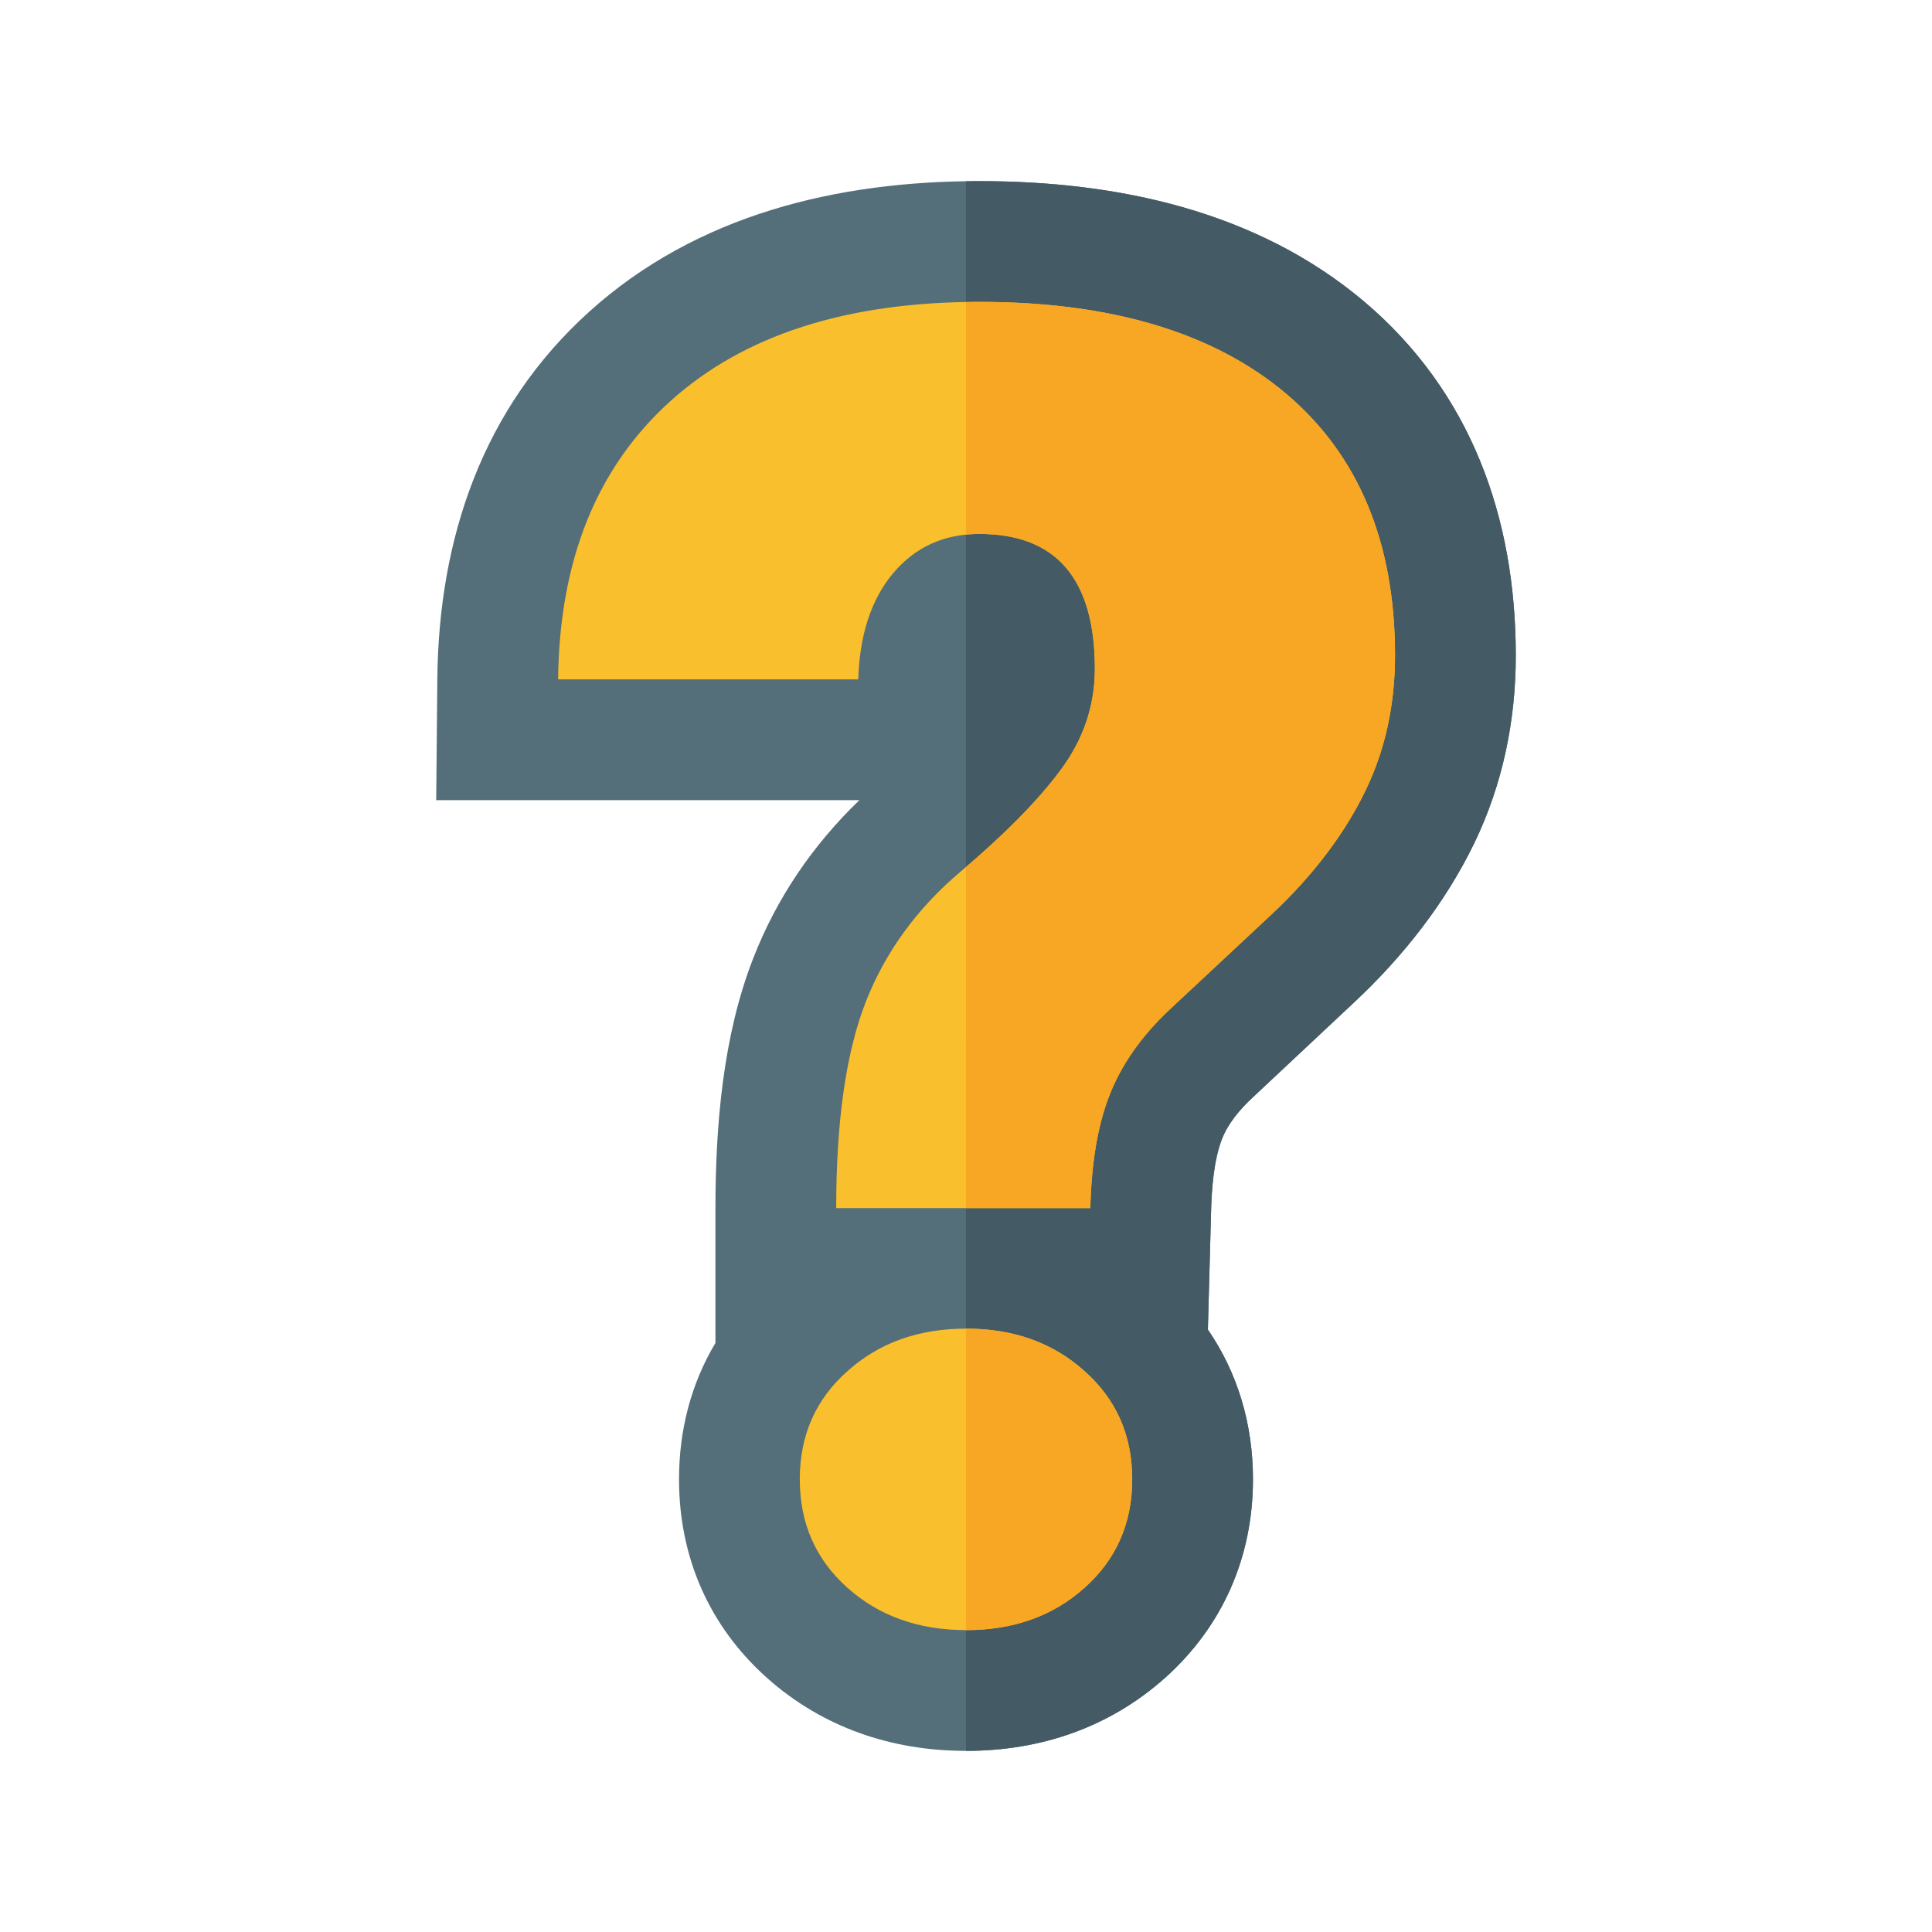 <svg version="1.1" xmlns="http://www.w3.org/2000/svg" xmlns:xlink="http://www.w3.org/1999/xlink" viewBox="0 0 512 512"><g><path d="M320.1,352.35c7.9,11.5 11.95,25.05 11.95,39.7c0,20.55 -8,38.9 -23.3,52.6c-14.8,13.2 -33.05,19.35 -52.75,19.35c-19.7,0 -38,-6.2 -52.75,-19.35c-15.35,-13.7 -23.3,-32.05 -23.3,-52.6c0,-13.2 3.25,-25.45 9.65,-36.15l0,-35.75c0,-21.8 2,-45.7 10,-66.15c6.25,-16.1 15.85,-30.1 28.15,-41.95l-112.15,0l0.3,-32.3c0.4,-37.35 12.1,-71.7 40.2,-97.1c28.55,-25.8 65.8,-34.65 103.45,-34.65c36.5,0 73.45,7.85 101.95,31.9c28.3,23.95 40.2,57.25 40.2,93.8c0,17.25 -3.45,34.05 -10.95,49.65c-7.75,16 -18.95,30.2 -31.9,42.3l-27.05,25.35c-3.25,3.05 -6.4,6.75 -8,10.95c-2.15,5.55 -2.7,13.2 -2.85,19.05z" fill="#546e7a" /><path d="M320.1,352.35c7.9,11.5 11.95,25.05 11.95,39.7c0,20.55 -8,38.9 -23.3,52.6c-14.8,13.2 -33.05,19.35 -52.75,19.35l0,-415.95c1.2,-0.05 2.35,-0.05 3.55,-0.05c36.5,0 73.45,7.85 101.95,31.9c28.3,23.95 40.2,57.25 40.2,93.8c0,17.25 -3.45,34.05 -10.95,49.65c-7.75,16 -18.95,30.2 -31.9,42.3l-27.05,25.35c-3.25,3.05 -6.4,6.75 -8,10.95c-2.15,5.55 -2.7,13.2 -2.85,19.05z" fill="#445a64" /><path d="M221.6,320.15c0,-23 2.6,-41.2 7.8,-54.55c5.2,-13.3 13.6,-24.85 25.15,-34.6c11.65,-9.85 20.5,-18.8 26.5,-26.9c6.05,-8.1 9.1,-17.1 9.1,-26.85c0,-23.8 -10.2,-35.75 -30.6,-35.75c-9.4,0 -17.05,3.5 -22.85,10.4c-5.85,6.95 -8.9,16.4 -9.25,28.15l-79.55,0c0.35,-31.55 10.2,-56.05 29.65,-73.65c19.45,-17.6 46.8,-26.4 82,-26.4c34.95,0 62.1,8.15 81.3,24.35c19.2,16.25 28.85,39.4 28.85,69.35c0,13.05 -2.6,25 -7.8,35.75c-5.15,10.7 -13.25,21.95 -24.9,32.85l-27.1,25.3c-7.8,7.35 -12.95,15.05 -15.95,22.85c-3.05,7.85 -4.7,17.7 -5,29.7z M211.95,392.05c0,-11.7 4.2,-21.2 12.65,-28.7c8.35,-7.5 18.85,-11.25 31.4,-11.25c12.55,0 23,3.7 31.4,11.25c8.4,7.45 12.65,17 12.65,28.7c0,11.65 -4.25,21.25 -12.65,28.75c-8.4,7.5 -18.85,11.2 -31.4,11.2c-12.55,0 -23.05,-3.75 -31.4,-11.2c-8.45,-7.55 -12.65,-17.1 -12.65,-28.75z" fill="#f9bf2c" /><path d="M256,229.75c10.95,-9.35 19.3,-17.9 25.05,-25.65c6.05,-8.1 9.1,-17.1 9.1,-26.85c0,-23.8 -10.2,-35.75 -30.6,-35.75c-1.2,0 -2.4,0.05 -3.55,0.15l0,-61.6c1.15,-0.05 2.35,-0.05 3.55,-0.05c34.95,0 62.1,8.15 81.3,24.35c19.2,16.25 28.85,39.4 28.85,69.35c0,13.05 -2.6,25 -7.8,35.75c-5.15,10.7 -13.25,21.95 -24.9,32.85l-27.1,25.3c-7.8,7.35 -12.95,15.05 -15.95,22.85c-3.05,7.85 -4.7,17.7 -5,29.7l-32.95,0z M256,432l0,-79.9c12.55,0 23,3.7 31.4,11.25c8.4,7.45 12.65,17 12.65,28.7c0,11.65 -4.25,21.25 -12.65,28.75c-8.4,7.5 -18.85,11.2 -31.4,11.2z" fill="#f7a724" /></g></svg>